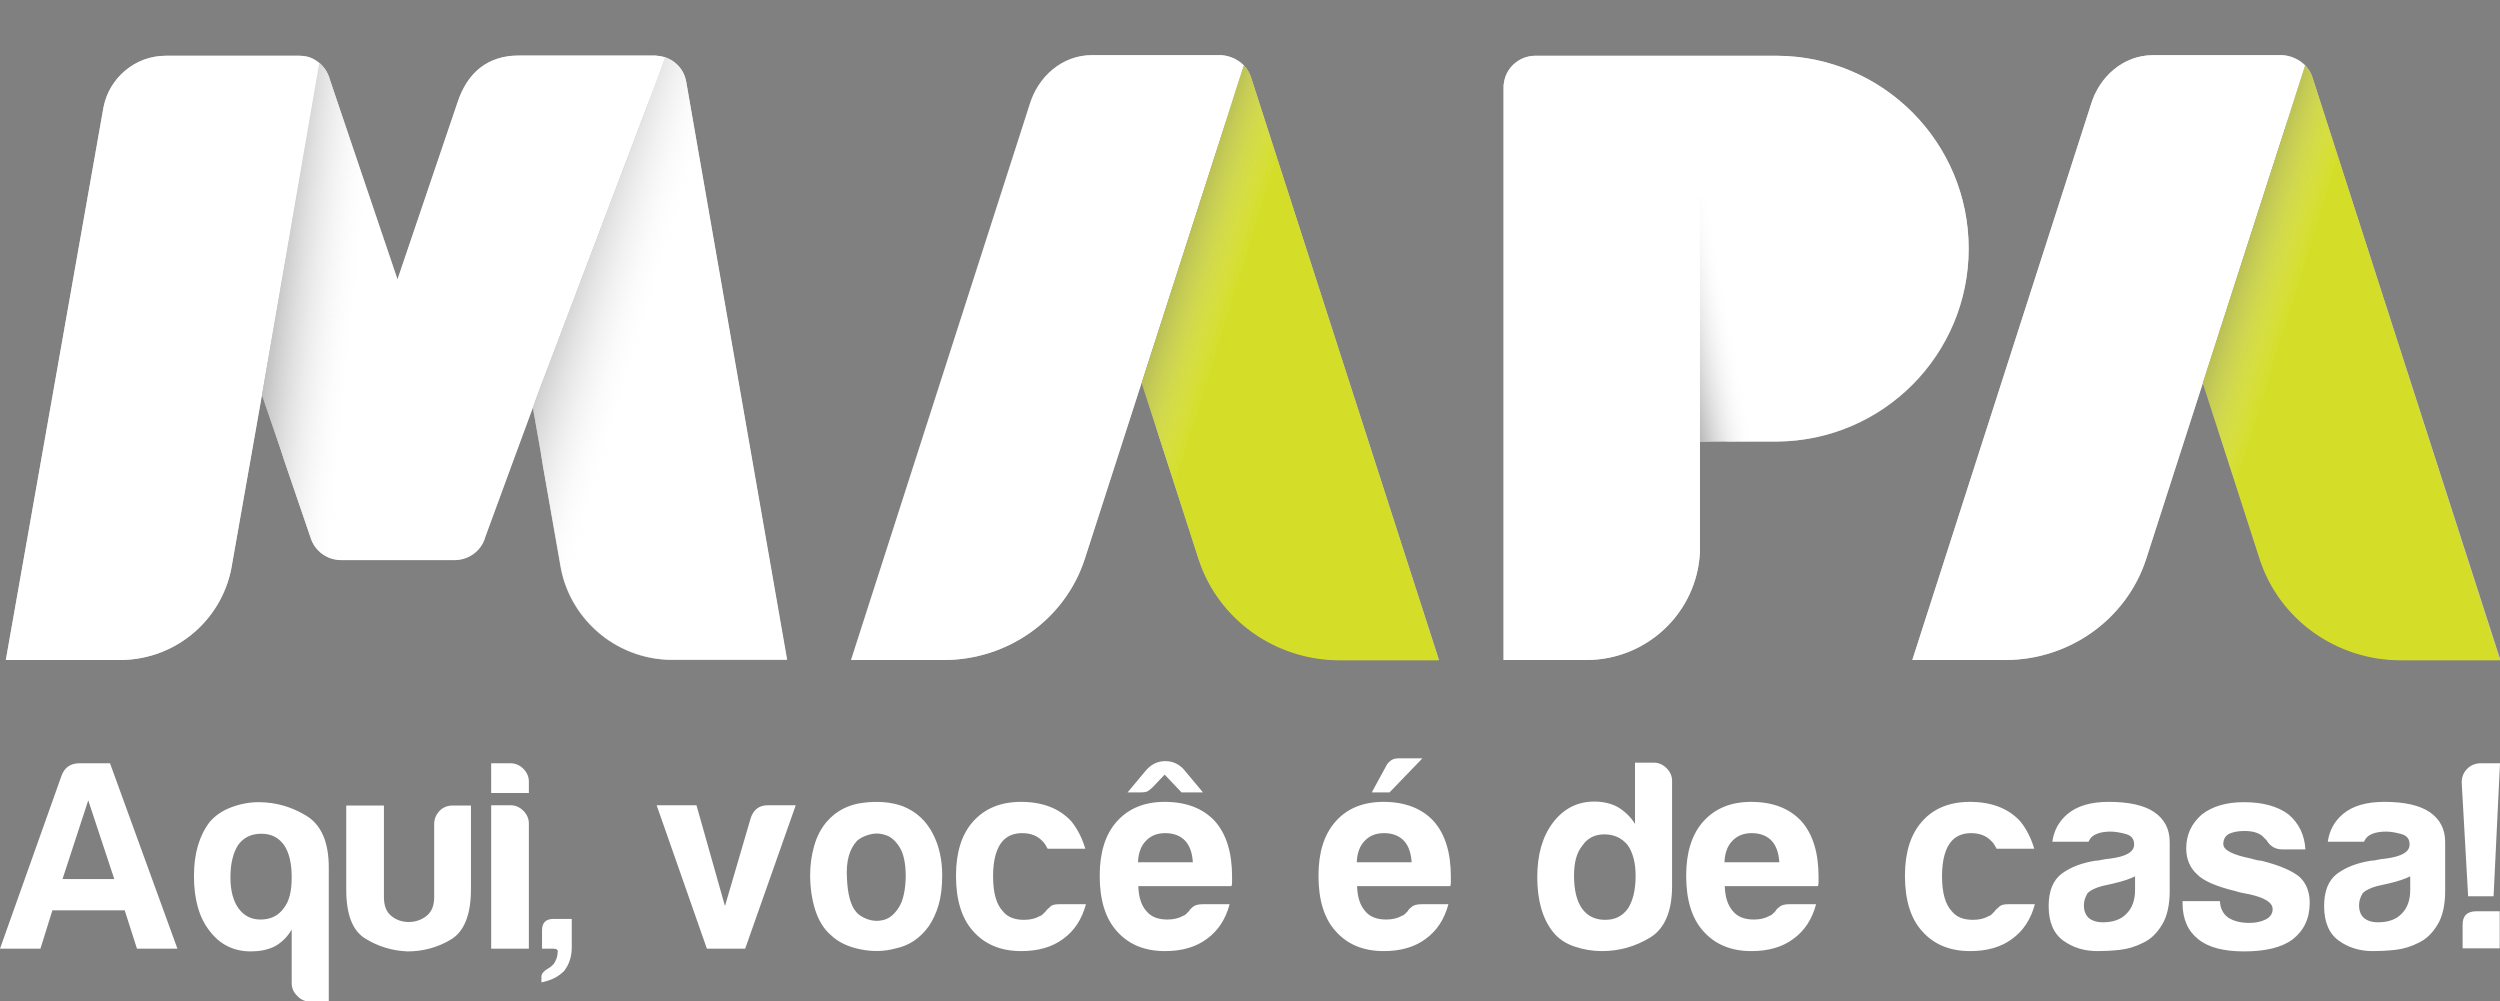 <svg version="1.1"
	 xmlns="http://www.w3.org/2000/svg" xmlns:xlink="http://www.w3.org/1999/xlink"
	 x="0px" y="0px" width="815.9px" height="326.8px" viewBox="0 0 815.9 326.8" style="enable-background:new 0 0 815.9 326.8;"
	 xml:space="preserve">
<rect x="0" y="0" width="815.9" height="326.8" fill="#808080" stroke="none"/>
<style type="text/css">
	.st0{fill:#FFFFFF;}
	.st1{fill:#CFD1D2;}
	.st2{fill:#D4DE29;}
	.st3{clip-path:url(#SVGID_2_);fill:url(#SVGID_3_);}
	.st4{clip-path:url(#SVGID_5_);fill:url(#SVGID_6_);}
	.st5{clip-path:url(#SVGID_8_);fill:url(#SVGID_9_);}
	.st6{clip-path:url(#SVGID_11_);fill:url(#SVGID_12_);}
	.st7{clip-path:url(#SVGID_14_);fill:url(#SVGID_15_);}
	.st8{clip-path:url(#SVGID_17_);fill:url(#SVGID_18_);}
	.st9{clip-path:url(#SVGID_20_);fill:url(#SVGID_21_);}
	.st10{clip-path:url(#SVGID_23_);fill:url(#SVGID_24_);}
	.st11{clip-path:url(#SVGID_26_);fill:url(#SVGID_27_);}
	.st12{clip-path:url(#SVGID_29_);fill:url(#SVGID_30_);}
</style>
<defs>
</defs>
<g>
	<path class="st0" d="M26,249.1h9.9l22,60.5H44.7l-4-12.5H17.1l-3.9,12.5H0l20.1-56.5C21.1,250.4,23.1,249.1,26,249.1z M28.8,261.2
		l-8.4,25.7h16.9L28.8,261.2z M95.2,320.8v-17.4c-1.5,2.5-3.4,4.3-5.6,5.5c-2.3,1.1-4.9,1.6-7.7,1.6c-5.6,0-10.1-2.2-13.5-6.7
		c-3.4-4.3-5.1-10.3-5.1-17.9c0-7.3,1.7-13.1,5.1-17.6c1.8-2.1,4.1-3.7,7-4.8c2.9-1.1,5.9-1.7,9-1.7c5.6,0,10.8,1.5,15.7,4.5
		c4.8,3,7.2,8.6,7.2,16.8v43.8h-6c-1.6,0-3.1-0.6-4.2-1.8C95.8,323.9,95.2,322.5,95.2,320.8z M75.2,286.4c0,4.2,0.9,7.6,2.6,10
		c1.8,2.5,4.2,3.7,7.2,3.7c3.3,0,5.8-1.2,7.6-3.7c1.8-2.2,2.6-5.6,2.6-10c0-4.6-0.8-8.1-2.5-10.6c-1.8-2.5-4.2-3.7-7.4-3.7
		c-3.3,0-5.8,1.2-7.6,3.7C76.1,278.3,75.2,281.8,75.2,286.4z M153.7,262.8v27.4c0,8.3-2.2,13.8-6.5,16.4c-4.3,2.6-9.1,3.9-14.2,3.9
		c-5-0.2-9.6-1.6-13.8-4.2c-4.2-2.6-6.2-7.9-6.2-16v-27.4h12.3v29.9c0,2.8,0.8,4.9,2.5,6.2c1.6,1.3,3.5,1.9,5.6,1.9
		c2.1,0,4-0.6,5.7-1.9c1.7-1.3,2.6-3.3,2.6-6.2v-23.9c0-1.6,0.6-3,1.7-4.2c1.1-1.2,2.6-1.8,4.3-1.8H153.7z M160.3,249.1h6.3
		c1.6,0,3,0.6,4.2,1.8c1.2,1.2,1.8,2.6,1.8,4.2v3.7h-12.3V249.1z M160.3,262.8h6.3c1.6,0,3,0.6,4.2,1.8c1.2,1.2,1.8,2.6,1.8,4.2
		v40.8h-12.3V262.8z M180.6,299.9h6v9.3c0,2.9-0.8,5.5-2.5,7.7c-1.9,1.9-4.3,3.1-7.4,3.7v-1.9c0-0.9,0.8-1.9,2.5-2.8
		c0.6-0.4,1.1-0.8,1.6-1.4c0.8-1.3,1.2-2.5,1.2-3.7c0.2-0.8-0.3-1.2-1.6-1.2h-3.5v-6C176.9,301.1,178.2,299.9,180.6,299.9z
		 M243.2,309.6h-12.5l-16.4-46.8h13l9.3,32.9L245,267c0.9-2.8,2.8-4.2,5.6-4.2h9.1L243.2,309.6z M271.3,305.3
		c-2.5-2.1-4.2-5-5.3-8.5c-1.1-3.6-1.6-7.3-1.6-11.2c0-3.2,0.4-6.3,1.3-9.5c0.9-3.2,2.3-5.8,4.1-7.9c3-3.5,7-5.6,11.8-6.2
		c4.8-0.6,9.1-0.3,13,1.1c4.5,1.8,7.7,4.8,9.9,9.1c2,3.9,3,8.4,3,13.5c0,3.8-0.4,7-1.2,9.7c-0.8,2.7-1.9,5-3.2,6.9
		c-2.8,3.9-6.4,6.3-10.7,7.2c-3.9,1.1-7.8,1.1-11.7,0.3C276.8,309,273.6,307.5,271.3,305.3z M279.7,274.4c-2.5,2.7-3.6,6.7-3.3,12
		c0.2,5.3,1.2,9.1,3,11.2c0.7,0.9,1.9,1.7,3.7,2.4c1.8,0.6,3.5,0.7,5.4,0.2c1.8-0.5,3.4-1.8,4.8-4c1.4-2.1,2.2-5.5,2.3-10.2
		c0-4.2-0.7-7.4-2-9.5c-1.3-2.1-2.9-3.5-4.7-4c-1.8-0.6-3.5-0.6-5.3-0.1C281.9,272.9,280.6,273.6,279.7,274.4z M345.6,295.1h8.8
		c-1.3,4.9-3.8,8.7-7.4,11.3c-3.6,2.7-8.2,4-13.7,4c-6.7,0-11.9-2.2-15.7-6.5c-3.8-4.2-5.6-10.3-5.6-18.1c0-7.5,1.8-13.4,5.5-17.6
		c3.8-4.3,9-6.5,15.7-6.5c7,0,12.5,2.1,16.4,6.3c2.1,2.6,3.6,5.6,4.6,9h-12.3c-0.6-1.2-1.2-2.1-1.8-2.6c-1.5-1.6-3.7-2.5-6.5-2.5
		c-2.6,0-4.7,0.8-6.3,2.5c-2.1,2.3-3.2,6.2-3.2,11.6c0,5.4,1.1,9.2,3.2,11.4c1.5,1.9,3.8,2.8,6.9,2.8c2,0,3.7-0.4,5.1-1.2
		c0.4-0.1,0.7-0.3,1-0.6c0.3-0.3,0.6-0.6,1-1c0.2-0.4,0.7-0.8,1.4-1.4C343.1,295.4,344.2,295.1,345.6,295.1z M392.5,295.1h8.8
		c-1.3,4.9-3.8,8.7-7.4,11.3c-3.6,2.7-8.2,4-13.7,4c-6.7,0-11.9-2.2-15.7-6.5c-3.8-4.2-5.6-10.3-5.6-18.1c0-7.5,1.8-13.4,5.5-17.6
		c3.8-4.3,9-6.5,15.7-6.5c7,0,12.5,2.1,16.4,6.3c3.8,4.3,5.6,10.4,5.6,18.1c0,0.5,0,0.9,0,1.2c0,0.4,0,0.6,0,0.7
		c0,0.6-0.1,1-0.2,1.2h-30.4c0.1,3.6,1,6.3,2.6,8.1c1.5,1.9,3.8,2.8,6.9,2.8c2,0,3.7-0.4,5.1-1.2c0.4-0.1,0.7-0.3,1-0.6
		c0.3-0.3,0.6-0.6,1-1c0.1-0.4,0.6-0.8,1.3-1.4C390,295.4,391.1,295.1,392.5,295.1z M387,251.9l5.6,6.7h-7l-5.5-5.8l-3.7,3.9
		c-0.7,0.7-1.3,1.2-1.8,1.5c-0.5,0.3-1.3,0.4-2.4,0.4H368l5.6-6.7c1.8-2.3,4-3.5,6.7-3.5C382.9,248.4,385.2,249.5,387,251.9z
		 M371.4,281.4h17.9c-0.2-3.2-1.1-5.5-2.5-7c-1.5-1.6-3.7-2.5-6.5-2.5c-2.6,0-4.7,0.8-6.3,2.5C372.4,276,371.5,278.4,371.4,281.4z
		 M463.9,295.1h8.8c-1.3,4.9-3.8,8.7-7.4,11.3c-3.6,2.7-8.2,4-13.7,4c-6.7,0-11.9-2.2-15.7-6.5c-3.8-4.2-5.6-10.3-5.6-18.1
		c0-7.5,1.8-13.4,5.5-17.6c3.7-4.3,9-6.5,15.7-6.5c7,0,12.5,2.1,16.4,6.3c3.8,4.3,5.6,10.4,5.6,18.1c0,0.5,0,0.9,0,1.2
		c0,0.4,0,0.6,0,0.7c0,0.6-0.1,1-0.2,1.2h-30.4c0.1,3.6,1,6.3,2.6,8.1c1.5,1.9,3.8,2.8,6.9,2.8c2,0,3.7-0.4,5.1-1.2
		c0.4-0.1,0.7-0.3,1-0.6c0.3-0.3,0.6-0.6,1-1c0.1-0.4,0.6-0.8,1.3-1.4C461.4,295.4,462.5,295.1,463.9,295.1z M442.8,281.4h17.9
		c-0.2-3.2-1.1-5.5-2.5-7c-1.5-1.6-3.7-2.5-6.5-2.5c-2.6,0-4.7,0.8-6.3,2.5C443.8,276,442.9,278.4,442.8,281.4z M464.2,247.5
		l-10.7,11.1h-5.8l4.9-9c0.2-0.4,0.6-0.8,1.2-1.3c0.6-0.5,1.4-0.8,2.5-0.8H464.2z M533.7,248.9h6c1.6,0,3,0.6,4.2,1.8
		c1.2,1.2,1.8,2.6,1.8,4.1v34.3c0,8.3-2.4,14-7.2,16.9c-4.8,2.9-10,4.4-15.7,4.4c-3.1,0-6-0.5-9-1.5c-2.9-1-5.3-2.6-7-4.8
		c-3.4-4.3-5.1-10.3-5.1-17.8c0-7.4,1.7-13.3,5.1-17.8c3.5-4.6,8-6.9,13.5-6.9c2.9,0,5.5,0.6,7.7,1.8c2.3,1.4,4.2,3.2,5.6,5.5V248.9
		z M513.7,285.8c0,4.7,0.9,8.3,2.6,10.7c1.8,2.5,4.3,3.7,7.6,3.7c3.2,0,5.6-1.2,7.4-3.7c1.6-2.5,2.5-6,2.5-10.7
		c0-4.2-0.9-7.6-2.6-10c-1.9-2.3-4.4-3.5-7.6-3.5c-3.1,0-5.5,1.2-7.2,3.7C514.5,278.3,513.7,281.6,513.7,285.8z M583.9,295.1h8.8
		c-1.3,4.9-3.8,8.7-7.4,11.3c-3.6,2.7-8.2,4-13.7,4c-6.7,0-11.9-2.2-15.7-6.5c-3.8-4.2-5.6-10.3-5.6-18.1c0-7.5,1.8-13.4,5.5-17.6
		c3.8-4.3,9-6.5,15.7-6.5c7,0,12.5,2.1,16.4,6.3c3.8,4.3,5.6,10.4,5.6,18.1c0,0.5,0,0.9,0,1.2c0,0.4,0,0.6,0,0.7
		c0,0.6-0.1,1-0.2,1.2h-30.4c0.1,3.6,1,6.3,2.6,8.1c1.5,1.9,3.8,2.8,6.9,2.8c2,0,3.7-0.4,5.1-1.2c0.4-0.1,0.7-0.3,1-0.6
		c0.3-0.3,0.6-0.6,1-1c0.1-0.4,0.6-0.8,1.3-1.4C581.4,295.4,582.5,295.1,583.9,295.1z M562.8,281.4h17.9c-0.2-3.2-1.1-5.5-2.5-7
		c-1.5-1.6-3.7-2.5-6.5-2.5c-2.6,0-4.7,0.8-6.3,2.5C563.8,276,562.9,278.4,562.8,281.4z M655.3,295.1h8.8c-1.3,4.9-3.8,8.7-7.4,11.3
		c-3.6,2.7-8.2,4-13.7,4c-6.7,0-11.9-2.2-15.7-6.5c-3.8-4.2-5.6-10.3-5.6-18.1c0-7.5,1.8-13.4,5.5-17.6c3.7-4.3,9-6.5,15.7-6.5
		c7,0,12.5,2.1,16.4,6.3c2.1,2.6,3.6,5.6,4.6,9h-12.3c-0.6-1.2-1.2-2.1-1.8-2.6c-1.5-1.6-3.7-2.5-6.5-2.5c-2.6,0-4.7,0.8-6.3,2.5
		c-2.1,2.3-3.2,6.2-3.2,11.6c0,5.4,1.1,9.2,3.2,11.4c1.5,1.9,3.8,2.8,6.9,2.8c2,0,3.7-0.4,5.1-1.2c0.4-0.1,0.7-0.3,1-0.6
		c0.3-0.3,0.6-0.6,1-1c0.2-0.4,0.7-0.8,1.4-1.4C652.9,295.4,653.9,295.1,655.3,295.1z M699.6,307.6c-2.5,1.3-5.1,2.1-7.8,2.4
		c-2.8,0.3-5.2,0.4-7.3,0.4c-4.2,0-7.9-1.1-11.1-3.4c-3.2-2.3-4.8-6.1-4.8-11.3c0-4.9,1.4-8.4,4.3-10.6c2.9-2.1,6.5-3.5,11-4.2
		c0.6,0,1.3-0.1,2.1-0.3c0.8-0.2,1.8-0.3,2.8-0.4c5.2-0.7,7.7-2.2,7.7-4.6c0-1.8-0.9-2.9-2.7-3.4c-1.8-0.5-3.5-0.8-5-0.8
		c-1.6,0-3.1,0.2-4.4,0.7c-1.3,0.5-2.2,1.3-2.8,2.6h-11.8c0.5-3.6,2.1-6.6,4.9-9c3.2-2.7,7.7-4,13.5-4c6.6,0,11.5,1.1,14.8,3.3
		c3.4,2.3,5.1,5.6,5.1,9.8v16c0,4.7-0.9,8.4-2.5,11C703.9,304.6,701.9,306.5,699.6,307.6z M696.8,286c-1.6,0.8-3.9,1.6-6.9,2.3
		l-4,0.9c-2.1,0.6-3.6,1.3-4.6,2.3c-0.8,1.3-1.2,2.6-1.2,3.9c0,1.8,0.5,3.2,1.6,4.2c1.1,0.9,2.6,1.4,4.6,1.4c3.3,0,5.9-0.9,7.7-2.8
		c1.9-1.9,2.8-4.5,2.8-7.7V286z M712.5,294.1h12c0.1,2.3,1,4.1,2.6,5.3c1.8,1.2,4.1,1.8,7,1.8c2.1,0,3.9-0.4,5.5-1.2
		c1.4-0.8,2.1-1.9,2.1-3.3c0-2.1-2.5-3.7-7.4-4.8c-2.1-0.4-3.7-0.7-4.8-1.1c-6.2-1.5-10.4-3.3-12.5-5.5c-2.3-2.1-3.5-4.9-3.5-8.4
		c0-4.5,1.7-8.1,5.1-11.1c3.5-2.7,8.1-4,13.7-4c6.1,0,11,1.3,14.6,4c3.4,2.9,5.2,6.7,5.5,11.4h-7.6c-2.2,0-3.9-1-5.1-3
		c-0.5-0.5-0.9-0.9-1.4-1.4c-1.4-1.1-3.3-1.6-5.8-1.6c-2.3,0-4.1,0.4-5.3,1.1c-1.1,0.7-1.6,1.8-1.6,3.2c0,1.9,3,3.5,9.1,4.7
		c0.7,0.2,1.3,0.4,1.8,0.5c0.5,0.1,1,0.2,1.5,0.2c6,1.5,10.1,3.3,12.5,5.3c2.2,2.1,3.3,4.9,3.3,8.4c0,5.2-1.9,9.1-5.6,12
		c-3.5,2.6-8.8,3.9-15.8,3.9c-6.7,0-11.7-1.3-15-4c-3.4-2.7-5.1-6.6-5.1-11.8V294.1z M789.5,307.6c-2.5,1.3-5.1,2.1-7.8,2.4
		c-2.8,0.3-5.2,0.4-7.3,0.4c-4.2,0-7.9-1.1-11.1-3.4c-3.2-2.3-4.8-6.1-4.8-11.3c0-4.9,1.4-8.4,4.3-10.6c2.9-2.1,6.5-3.5,11-4.2
		c0.6,0,1.3-0.1,2.1-0.3c0.8-0.2,1.8-0.3,2.8-0.4c5.2-0.7,7.7-2.2,7.7-4.6c0-1.8-0.9-2.9-2.7-3.4c-1.8-0.5-3.5-0.8-5-0.8
		c-1.6,0-3.1,0.2-4.4,0.7c-1.3,0.5-2.2,1.3-2.8,2.6h-11.8c0.5-3.6,2.1-6.6,4.9-9c3.2-2.7,7.7-4,13.5-4c6.6,0,11.5,1.1,14.8,3.3
		c3.4,2.3,5.1,5.6,5.1,9.8v16c0,4.7-0.9,8.4-2.5,11C793.8,304.6,791.8,306.5,789.5,307.6z M786.6,286c-1.6,0.8-3.9,1.6-6.9,2.3
		l-4,0.9c-2.1,0.6-3.6,1.3-4.6,2.3c-0.8,1.3-1.2,2.6-1.2,3.9c0,1.8,0.5,3.2,1.6,4.2c1.1,0.9,2.6,1.4,4.6,1.4c3.3,0,5.9-0.9,7.7-2.8
		c1.9-1.9,2.8-4.5,2.8-7.7V286z M805.5,292.5l-2.1-37.1c0-1.8,0.6-3.3,1.8-4.5c1.2-1.2,2.7-1.8,4.5-1.8h6.2l-2.1,43.4H805.5z
		 M808.2,297.4h7.6v12.1h-12.1V302C803.6,299,805.1,297.4,808.2,297.4z"/>
	<g>
		<path class="st1" d="M223.9,26.4C223.9,26.4,223.9,26.4,223.9,26.4c-0.9-4.7-5.1-8.2-10-8.2c0,0,0,0,0,0s-43.6,0-44.5,0
			c-9.9,0-16.8,5.3-20.1,15.6c-0.1,0.2-19.5,57.5-19.5,57.5s-22-65-22-65c-1.2-4.6-5.1-8.1-10.1-8.1c0,0-43.6,0-43.6,0
			c-10,0-18.4,7.2-20.3,16.7c0,0-31.9,180.5-31.9,180.5s37.8,0,37.8,0c18.4-0.3,33.5-13.9,36.1-31.6L103,29l-12.7,97.1
			c-1.1,8.1-0.2,16.3,2.4,24.1c0,0,8.6,25.2,8.6,25.2c1.3,4.2,5.2,7.3,9.9,7.3c0,0,37.1,0,37.1,0c4.6,0,8.6-3,9.9-7.2
			c0,0,17.4-47.4,17.4-47.4l37.8-99.6l-34.6,104.4c-2.1,6-2.8,12.6-1.7,18.9l5.6,32c2.6,17.8,17.9,31.4,36.3,31.6c0,0,37.8,0,37.8,0
			L223.9,26.4z M580,18.2C580,18.2,580,18.2,580,18.2l-79.1,0c0,0,0,0,0,0c-5.2,0.1-9.5,4-10.1,9c-0.1,0.4-0.1,0.8-0.1,1.3v186.9h27
			c19.9,0,36.2-15.6,37.1-35.3c0,0,0-118,0-118s5.5,78.3,5.5,78.3c0.1,2,1.8,3.7,3.8,3.7H580c0,0,0,0,0,0
			c34.6-0.2,62.5-28.3,62.5-62.9C642.5,46.5,614.5,18.4,580,18.2z M754.7,25.3L754.7,25.3c-1.3-4.2-5.2-7-9.8-7.3
			c-0.4,0-7.3,0-7.3,0H719c0,0-16.3,0-16.3,0c-9.8,0-17.6,7.1-20.3,16.1c0,0.1-58.3,181.3-58.3,181.3h30.3c21,0,39.6-13.3,46-32.9
			l46.3-143.8c0.2,0-16.4,64.6-22.5,85.9c-1.6,5.7-1.6,11.7,0.3,17.3l13.1,40.5c6.4,19.6,25,32.9,46,32.9h32.4L754.7,25.3z
			 M408.3,25.3L408.3,25.3c-1.3-4.2-5.2-7-9.8-7.3c-0.4,0-7.3,0-7.3,0h-18.6c0,0-16.3,0-16.3,0c-9.8,0-17.6,7.1-20.3,16.1
			c0,0.1-58.3,181.3-58.3,181.3H308c21,0,39.6-13.3,46-32.9l46.3-143.8c0.2,0-16.4,64.6-22.5,85.9c-1.6,5.7-1.6,11.7,0.3,17.3
			l13.1,40.5c6.4,19.6,25,32.9,46,32.9h32.4L408.3,25.3z"/>
		<path class="st0" d="M752.3,21.4c-1.9-1.9-4.5-3.2-7.4-3.4c-0.4,0-7.3,0-7.3,0H719c0,0-16.3,0-16.3,0c-9.8,0-17.6,7.1-20.3,16.1
			c0,0.1-58.3,181.3-58.3,181.3h30.3c21,0,39.6-13.3,46-32.9L752.3,21.4z"/>
		<g>
			<path class="st2" d="M750.8,20.1c0.5,0.4,1,0.8,1.5,1.3C751.9,20.9,751.4,20.5,750.8,20.1z"/>
			<path class="st2" d="M754.7,25.3L754.7,25.3c-0.5-1.5-1.3-2.8-2.4-3.9v0l-2.9,9l-2.7,8.5c0,0,0,0,0,0L718.9,125l18.6,57.6l0,0
				c6.4,19.6,25,32.9,46,32.9h32.4L754.7,25.3z"/>
		</g>
		<path class="st0" d="M642.5,81.1c0-34.6-27.9-62.7-62.5-62.9c0,0,0,0,0,0h-79.1c0,0,0,0,0,0c-5.2,0.1-9.5,4-10.1,9
			c-0.1,0.4-0.1,0.8-0.1,1.3v186.9h27c19.9,0,36.2-15.6,37.1-35.3c0,0,0-34,0-36H581c-1.1,0-1.1,0-1.1,0
			C614.5,143.8,642.5,115.7,642.5,81.1z"/>
		<path class="st0" d="M406,21.4c-1.9-1.9-4.5-3.2-7.4-3.4c-0.4,0-7.3,0-7.3,0h-18.6c0,0-16.3,0-16.3,0c-9.8,0-17.6,7.1-20.3,16.1
			c0,0.1-58.3,181.3-58.3,181.3H308c21,0,39.6-13.3,46-32.9L406,21.4z"/>
		<path class="st2" d="M408.3,25.3L408.3,25.3c-0.5-1.5-1.3-2.8-2.4-3.9v0l-2.9,9l-2.7,8.5c0,0,0,0,0,0L372.6,125l18.6,57.6l0,0
			c6.4,19.6,25,32.9,46,32.9h32.4L408.3,25.3z"/>
		<g>
			<path class="st0" d="M85.5,128.9l18.9-108.2c-1.3-1-3-2.5-6.7-2.5c0,0-43.6,0-43.6,0c-10,0-18.4,7.2-20.3,16.7
				c0,0-31.9,180.5-31.9,180.5s37.8,0,37.8,0c18.4-0.3,33.5-13.9,36.1-31.6L85.5,128.9C85.5,128.9,85.5,128.9,85.5,128.9z"/>
		</g>
		<path class="st0" d="M217.1,18.7c-1-0.3-2.1-0.5-3.3-0.6c0,0,0,0,0,0s-43.6,0-44.5,0c-9.9,0-16.8,5.3-20.1,15.6
			c-0.1,0.2-19.5,57.5-19.5,57.5s-22-65-22-65c-0.6-2.3-1.8-4.3-3.5-5.7L85.5,128.9c5,14.6,15.9,46.6,15.9,46.6
			c1.3,4.2,5.2,7.3,9.9,7.3c0,0,37.1,0,37.1,0c4.6,0,8.6-3,9.9-7.2l0-0.1c0.9-2.6,17.4-47.3,17.4-47.3l37.8-99.6l0,0L217.1,18.7z"/>
		<path class="st0" d="M223.9,26.4C223.9,26.4,223.9,26.4,223.9,26.4c-0.7-3.6-3.3-6.5-6.8-7.7l-3.6,9.7l0,0l-37.8,99.6
			c0,0-0.7,1.9-1.8,5l8.9,50.7c2.6,17.8,17.9,31.4,36.3,31.6c0,0,37.8,0,37.8,0L223.9,26.4z"/>
		<g>
			<defs>
				<path id="SVGID_1_" d="M217.1,18.7c-1-0.3-2.1-0.5-3.3-0.6c0,0,0,0,0,0s-43.6,0-44.5,0c-9.9,0-16.8,5.3-20.1,15.6
					c-0.1,0.2-19.5,57.5-19.5,57.5s-22-65-22-65c-0.6-2.3-1.8-4.3-3.5-5.7L85.5,128.9c5,14.6,15.9,46.6,15.9,46.6
					c1.3,4.2,5.2,7.3,9.9,7.3c0,0,37.1,0,37.1,0c4.6,0,8.6-3,9.9-7.2l0-0.1c0.9-2.6,17.4-47.3,17.4-47.3l37.8-99.6l0,0L217.1,18.7z"
					/>
			</defs>
			<clipPath id="SVGID_2_">
				<use xlink:href="#SVGID_1_"  style="overflow:visible;"/>
			</clipPath>
			<linearGradient id="SVGID_3_" gradientUnits="userSpaceOnUse" x1="60.449" y1="89.944" x2="175.844" y2="101.657">
				<stop  offset="0" style="stop-color:#000000"/>
				<stop  offset="0.498" style="stop-color:#FFFFFF;stop-opacity:0"/>
			</linearGradient>
			<path class="st3" d="M149.7,33.4L130,91.3l-23.6-69.5c-1-3-3.8-5-7-5H61c-7,0-11.9,6.8-9.6,13.4L102,179c1,3,3.8,5,7,5h4.2h31.5
				h6.4c3.2,0,6-2,7-5l59.7-162.2h-44.8C162.4,16.7,153.1,23.5,149.7,33.4z"/>
		</g>
		<g>
			<defs>
				<path id="SVGID_4_" d="M223.9,26.4C223.9,26.4,223.9,26.4,223.9,26.4c-0.7-3.6-3.3-6.5-6.8-7.7l-3.6,9.7l0,0l-37.8,99.6
					c0,0-0.7,1.9-1.8,5l8.9,50.7c2.6,17.8,17.9,31.4,36.3,31.6c0,0,37.8,0,37.8,0L223.9,26.4z"/>
			</defs>
			<clipPath id="SVGID_5_">
				<use xlink:href="#SVGID_4_"  style="overflow:visible;"/>
			</clipPath>
			<linearGradient id="SVGID_6_" gradientUnits="userSpaceOnUse" x1="145.219" y1="96.031" x2="274.48" y2="134.601">
				<stop  offset="0" style="stop-color:#000000"/>
				<stop  offset="0.498" style="stop-color:#FFFFFF;stop-opacity:0"/>
			</linearGradient>
			<path class="st4" d="M175.4,18.5h41.1c3.7,0,6.9,2.5,7.5,6l35.4,191.2h-39.9c-18.6,0-34.5-12.7-37.7-30L155.1,41.3
				C152.9,29.4,162.6,18.5,175.4,18.5z"/>
		</g>
		<g>
			<defs>
				<path id="SVGID_7_" d="M408.3,25.3L408.3,25.3c-0.5-1.5-1.3-2.8-2.4-3.9v0l-2.9,9l-2.7,8.5c0,0,0,0,0,0L372.6,125l18.6,57.6l0,0
					c6.4,19.6,25,32.9,46,32.9h32.4L408.3,25.3z"/>
			</defs>
			<clipPath id="SVGID_8_">
				<use xlink:href="#SVGID_7_"  style="overflow:visible;"/>
			</clipPath>
			
				<linearGradient id="SVGID_9_" gradientUnits="userSpaceOnUse" x1="448.29" y1="204.187" x2="400.764" y2="194.786" gradientTransform="matrix(0.994 0.106 -0.106 0.994 -20.819 -154.884)">
				<stop  offset="0" style="stop-color:#FFFFFF;stop-opacity:0"/>
				<stop  offset="1" style="stop-color:#000000"/>
			</linearGradient>
			<path class="st5" d="M383.2,186.1l73.9-163.4L412.8,1.9L394.7,0l-29,124.2C365.7,124.2,368.9,177.9,383.2,186.1z"/>
		</g>
		<g>
			<defs>
				<path id="SVGID_10_" d="M754.7,25.3L754.7,25.3c-0.5-1.5-1.3-2.8-2.4-3.9v0l-2.9,9l-2.7,8.5c0,0,0,0,0,0L718.9,125l18.6,57.6
					l0,0c6.4,19.6,25,32.9,46,32.9h32.4L754.7,25.3z"/>
			</defs>
			<clipPath id="SVGID_11_">
				<use xlink:href="#SVGID_10_"  style="overflow:visible;"/>
			</clipPath>
			
				<linearGradient id="SVGID_12_" gradientUnits="userSpaceOnUse" x1="792.703" y1="167.474" x2="745.177" y2="158.073" gradientTransform="matrix(0.994 0.106 -0.106 0.994 -20.819 -154.884)">
				<stop  offset="0" style="stop-color:#FFFFFF;stop-opacity:0"/>
				<stop  offset="1" style="stop-color:#000000"/>
			</linearGradient>
			<path class="st6" d="M729.6,186.1l73.9-163.4L759.2,1.9L741.1,0l-29,124.2C712.1,124.2,715.3,177.9,729.6,186.1z"/>
		</g>
		<g>
			<defs>
				<polygon id="SVGID_13_" points="554.8,144 554.8,64.3 595.5,64.3 574.3,143.9 				"/>
			</defs>
			<clipPath id="SVGID_14_">
				<use xlink:href="#SVGID_13_"  style="overflow:visible;"/>
			</clipPath>
			
				<linearGradient id="SVGID_15_" gradientUnits="userSpaceOnUse" x1="263.26" y1="-164.562" x2="230.668" y2="-171.009" gradientTransform="matrix(0.928 -0.372 0.372 0.928 385.032 370.339)">
				<stop  offset="0" style="stop-color:#FFFFFF;stop-opacity:0"/>
				<stop  offset="1" style="stop-color:#000000"/>
			</linearGradient>
			<path class="st7" d="M587,179.4l-9.3-119.7L544.1,61l-11.5,4.5l23.1,84.3C555.6,149.8,575.7,178.9,587,179.4z"/>
		</g>
	</g>
</g>
</svg>
